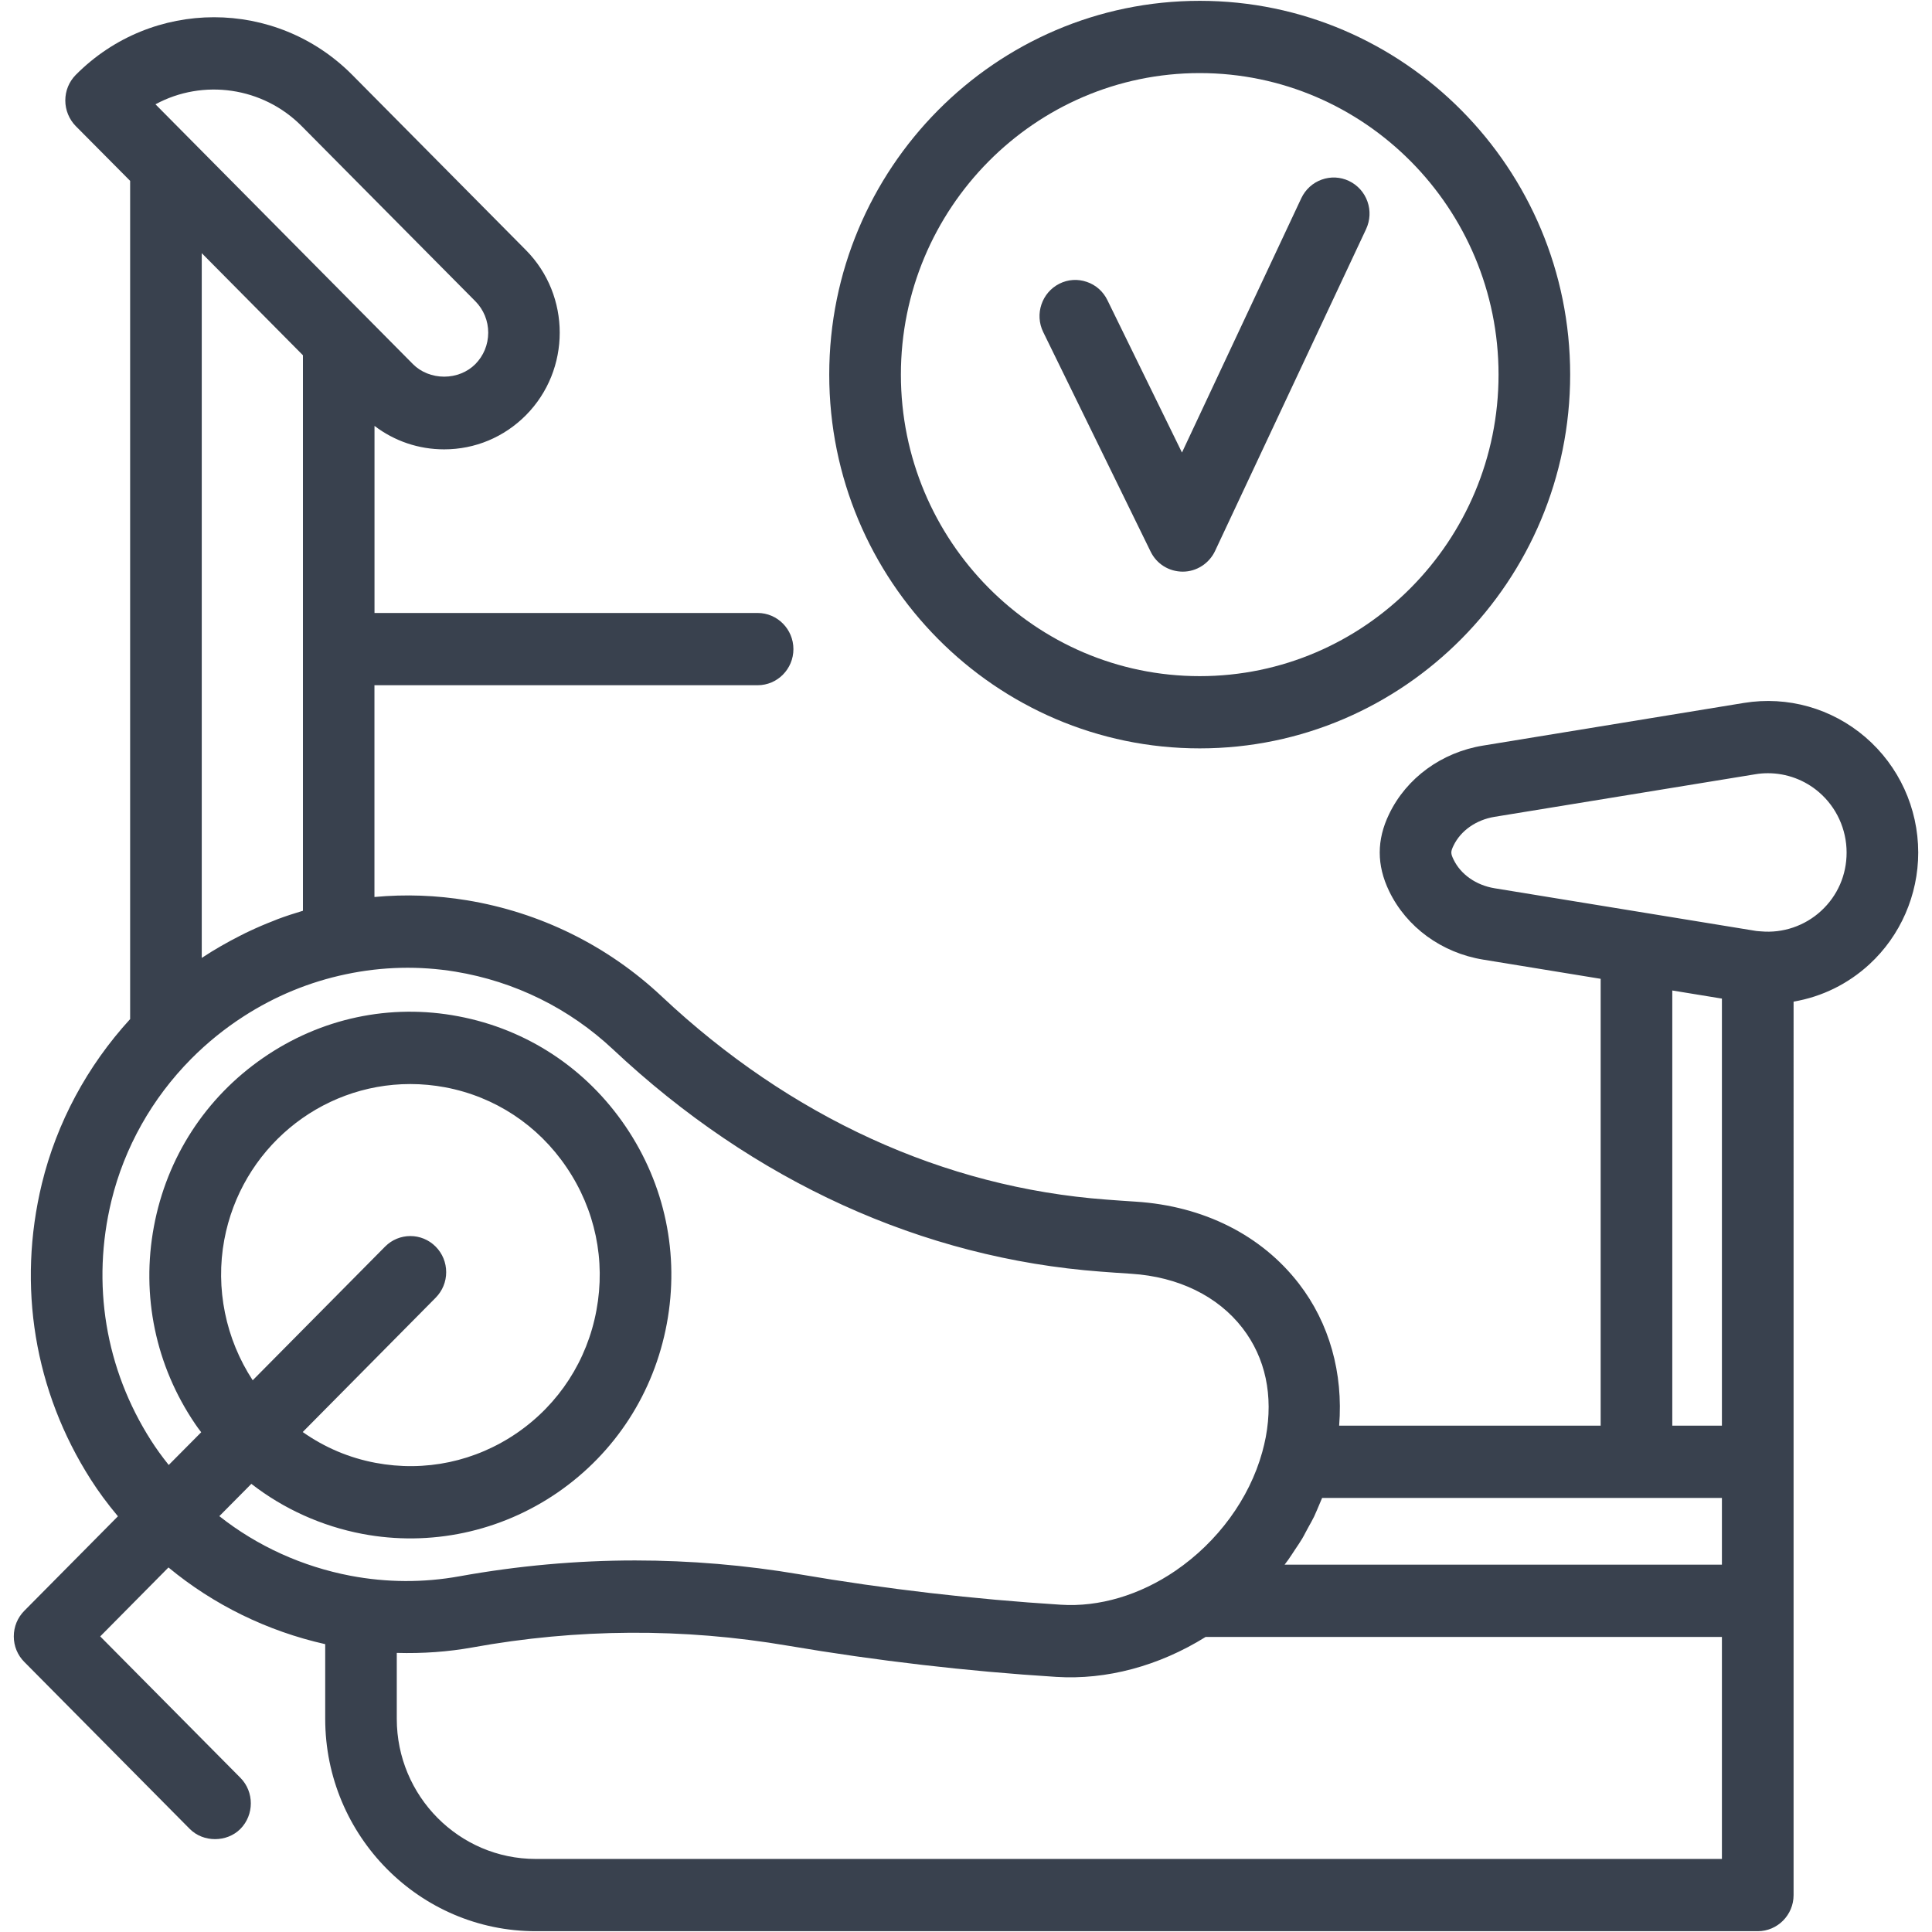 <?xml version="1.0" encoding="utf-8"?>
<!-- Generator: Adobe Illustrator 23.0.2, SVG Export Plug-In . SVG Version: 6.00 Build 0)  -->
<svg version="1.1" id="Warstwa_1" xmlns="http://www.w3.org/2000/svg" xmlns:xlink="http://www.w3.org/1999/xlink" x="0px" y="0px"
	 width="70px" height="70px" viewBox="0 0 70 70" style="enable-background:new 0 0 70 70;" xml:space="preserve">
<style type="text/css">
	.st0{fill:#39414E;}
</style>
<g>
	<path class="st0" d="M32.641,13.573c0-6.024,4.857-10.925,10.827-10.925s10.827,4.901,10.827,10.925s-4.857,10.925-10.827,10.925
		S32.641,19.597,32.641,13.573 M43.469,27.115c7.399,0,13.421-6.076,13.421-13.543S50.868,0.03,43.469,0.03
		c-7.402,0-13.424,6.076-13.424,13.543S36.067,27.115,43.469,27.115"/>
	<path class="st0" d="M41.688,19.983L41.688,19.983c0.219,0.451,0.665,0.729,1.172,0.729c0.495-0.002,0.95-0.297,1.163-0.747
		l5.473-11.663c0.147-0.318,0.166-0.672,0.049-1.002c-0.117-0.329-0.355-0.593-0.668-0.743c-0.313-0.149-0.663-0.166-0.99-0.049
		c-0.327,0.117-0.588,0.357-0.738,0.672l-4.324,9.216l-2.702-5.522c-0.154-0.315-0.42-0.551-0.747-0.661
		c-0.332-0.114-0.682-0.089-0.99,0.065c-0.64,0.32-0.906,1.107-0.588,1.754L41.688,19.983z"/>
	<path class="st0" d="M65.904,28.702c0.635,0.546,1.002,1.345,1.002,2.188c0,0.815-0.329,1.567-0.925,2.115
		c-0.591,0.544-1.389,0.813-2.179,0.74l-0.093-0.007c-0.035-0.002-0.07-0.005-0.107-0.012l-9.452-1.543
		c-0.668-0.11-1.226-0.5-1.487-1.044c-0.105-0.217-0.105-0.283,0-0.5c0.262-0.544,0.82-0.934,1.487-1.044l9.452-1.543
		c0.152-0.026,0.306-0.037,0.455-0.037C64.73,28.016,65.386,28.256,65.904,28.702 M62.388,36.181v15.474H60.59V35.887L62.388,36.181
		z M17.221,13.194c-0.285,0.287-0.696,0.453-1.128,0.453c-0.434,0-0.845-0.166-1.13-0.453l-9.33-9.415
		c1.723-0.934,3.892-0.628,5.296,0.789l6.293,6.346c0.301,0.304,0.467,0.71,0.467,1.139C17.688,12.486,17.522,12.89,17.221,13.194
		 M62.388,54.272v2.419H46.543c0.044-0.058,0.089-0.117,0.131-0.175c0.044-0.063,0.086-0.126,0.128-0.189l0.121-0.184
		c0.089-0.131,0.177-0.262,0.257-0.395c0.044-0.072,0.082-0.147,0.121-0.222l0.103-0.191c0.072-0.128,0.145-0.259,0.21-0.39
		c0.037-0.079,0.07-0.159,0.105-0.238l0.086-0.203c0.033-0.075,0.063-0.147,0.098-0.231H62.388z M10.975,32.999
		c-0.322,0.096-0.621,0.194-0.908,0.301c-0.037,0.014-0.075,0.03-0.168,0.068c-0.297,0.114-0.588,0.24-0.876,0.376
		c-0.084,0.037-0.166,0.079-0.245,0.121l-0.086,0.042c-0.231,0.117-0.46,0.241-0.686,0.371c-0.114,0.065-0.224,0.131-0.334,0.198
		c-0.121,0.075-0.243,0.152-0.362,0.231V9.173l3.666,3.699V32.999z M14.377,59.888c0.943,0.026,1.859-0.04,2.727-0.196
		c3.801-0.691,7.652-0.712,11.444-0.065c3.215,0.546,6.486,0.927,9.725,1.13c1.819,0.114,3.715-0.392,5.41-1.448h18.705v8.044
		H19.408c-2.774,0-5.032-2.277-5.032-5.076V59.888z M9.107,53.763c1.172,0.911,2.557,1.534,4.018,1.812
		c2.466,0.469,5.011-0.075,7.082-1.501c2.085-1.438,3.488-3.61,3.953-6.115c0.465-2.501-0.063-5.036-1.492-7.143
		c-1.427-2.106-3.577-3.523-6.057-3.993c-2.475-0.472-4.992,0.065-7.077,1.506c-2.087,1.441-3.493,3.61-3.958,6.111
		c-0.467,2.503,0.063,5.041,1.49,7.145c0.068,0.103,0.142,0.201,0.224,0.308l-1.177,1.186c-0.252-0.315-0.46-0.605-0.642-0.89
		c-1.655-2.592-2.164-5.676-1.434-8.684c0.472-1.933,1.471-3.71,2.891-5.142c0.577-0.581,1.214-1.097,1.896-1.536
		c1.139-0.736,2.389-1.252,3.713-1.529c1.319-0.278,2.655-0.308,3.965-0.093c2.15,0.355,4.124,1.329,5.709,2.816
		c5.095,4.787,11.208,7.57,17.678,8.053c0.367,0.028,0.733,0.054,1.102,0.077c1.702,0.11,3.133,0.808,4.028,1.968
		c0.831,1.079,1.123,2.442,0.843,3.948c-0.035,0.184-0.079,0.364-0.128,0.544c-0.467,1.691-1.616,3.257-3.148,4.303
		c-1.289,0.88-2.762,1.319-4.152,1.228c-3.152-0.198-6.335-0.567-9.454-1.1c-1.968-0.334-3.976-0.504-5.966-0.504
		c-2.122,0-4.264,0.194-6.367,0.574c-1.308,0.236-2.634,0.229-3.946-0.019c-1.744-0.332-3.381-1.074-4.754-2.16L9.107,53.763z
		 M8.126,44.921c0.609-3.271,3.444-5.644,6.739-5.644c0.423,0,0.85,0.04,1.27,0.119c1.798,0.341,3.358,1.368,4.392,2.898
		c1.037,1.527,1.422,3.367,1.083,5.181c-0.336,1.817-1.357,3.393-2.867,4.436c-1.515,1.044-3.341,1.429-5.139,1.09
		c-0.955-0.18-1.84-0.556-2.636-1.116l4.817-4.866c0.245-0.248,0.381-0.577,0.381-0.925c0-0.35-0.135-0.679-0.381-0.927
		c-0.507-0.511-1.329-0.509-1.833,0l-4.796,4.843C8.175,48.512,7.799,46.679,8.126,44.921 M67.585,26.708
		c-1.217-1.044-2.816-1.497-4.397-1.24l-9.454,1.546c-1.499,0.243-2.774,1.172-3.404,2.482c-0.453,0.936-0.453,1.849,0,2.79
		c0.63,1.308,1.905,2.237,3.404,2.482l4.261,0.696v16.191h-9.475c0.152-1.908-0.357-3.72-1.455-5.142
		c-1.357-1.761-3.458-2.818-5.917-2.975c-0.355-0.023-0.712-0.047-1.069-0.075c-5.875-0.437-11.444-2.982-16.102-7.36
		c-1.959-1.84-4.399-3.045-7.059-3.484c-1.107-0.182-2.23-0.224-3.351-0.119v-7.673h13.884c0.714,0,1.296-0.586,1.296-1.308
		s-0.581-1.31-1.296-1.31H13.569v-6.778c0.724,0.551,1.599,0.85,2.524,0.85c1.118,0,2.169-0.439,2.963-1.238
		c1.632-1.648,1.632-4.331,0-5.98l-6.293-6.349c-2.762-2.786-7.257-2.786-10.019,0C2.499,2.964,2.366,3.291,2.366,3.641
		c0,0.346,0.138,0.682,0.378,0.927l1.971,1.985v30.371c-1.557,1.7-2.66,3.757-3.197,5.959c-0.901,3.715-0.273,7.523,1.772,10.724
		c0.276,0.432,0.591,0.862,0.983,1.331l-3.393,3.425C0.635,58.611,0.5,58.94,0.5,59.29s0.135,0.679,0.381,0.925l5.994,6.05
		c0.49,0.495,1.345,0.493,1.835,0c0.504-0.511,0.504-1.343,0-1.852L3.631,59.29l2.473-2.498c1.634,1.354,3.586,2.309,5.679,2.779
		v2.706c0,4.243,3.421,7.694,7.626,7.694h44.278c0.714,0,1.298-0.586,1.298-1.308V36.291c1.032-0.177,1.975-0.642,2.746-1.352
		c1.125-1.034,1.77-2.512,1.77-4.049C69.5,29.277,68.802,27.754,67.585,26.708"/>
</g>
</svg>

